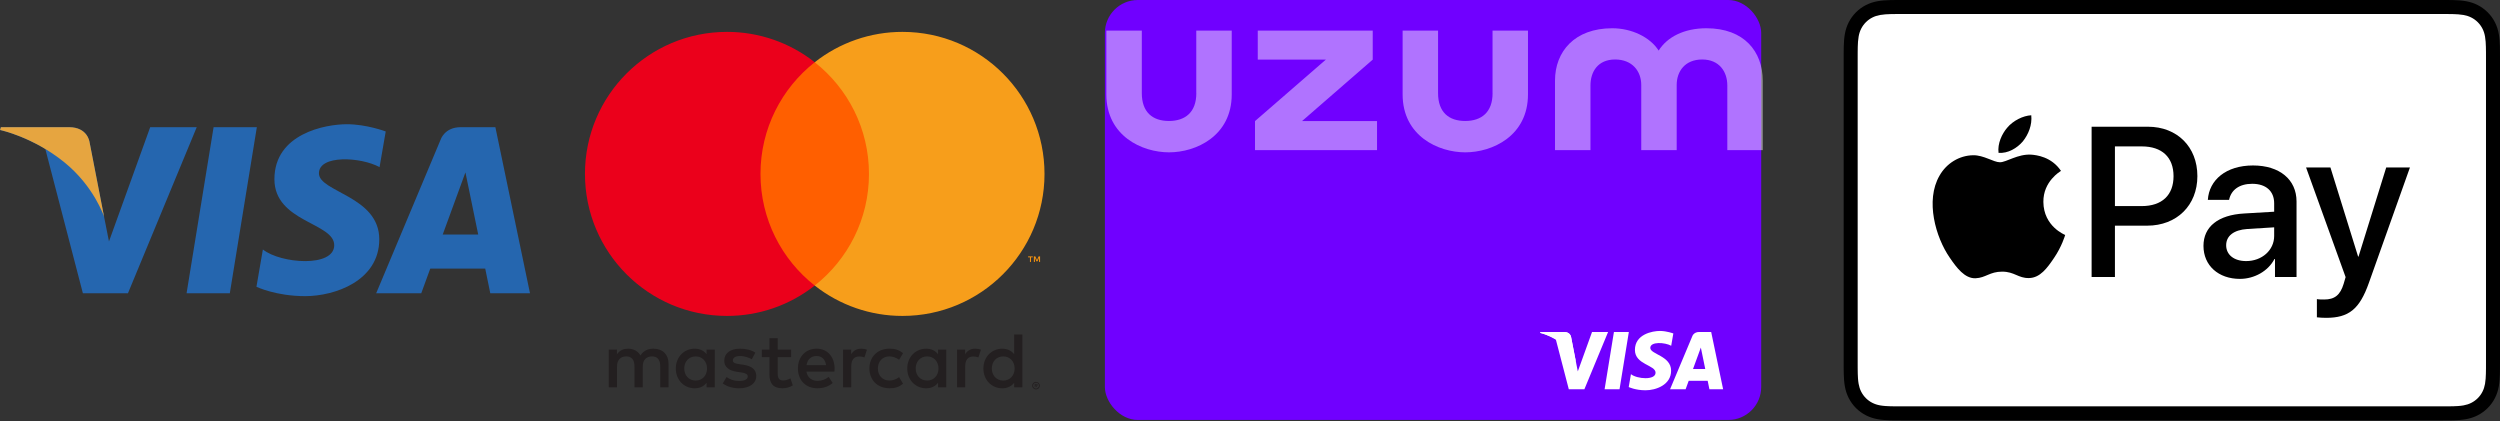 <svg xmlns="http://www.w3.org/2000/svg" fill="none" viewBox="0 0 2274 383" height="383" width="2274">
<rect x="0" y="0" width="2274" height="383" fill="#333333" stroke="none"/>
<path fill="#2566AF" d="M209.034 266.765H169.703L194.284 115.699H233.618L209.034 266.765ZM136.616 115.699L99.121 219.603L94.684 197.229L94.688 197.237L81.454 129.301C81.454 129.301 79.854 115.699 62.797 115.699H0.809L0.082 118.257C0.082 118.257 19.038 122.201 41.223 135.524L75.392 266.769H116.371L178.945 115.699H136.616ZM445.968 266.765H482.082L450.595 115.695H418.979C404.379 115.695 400.823 126.953 400.823 126.953L342.165 266.765H383.165L391.364 244.326H441.362L445.968 266.765ZM402.69 213.328L423.355 156.795L434.981 213.328H402.69ZM345.241 152.027L350.853 119.587C350.853 119.587 333.534 113 315.479 113C295.962 113 249.612 121.53 249.612 163.01C249.612 202.037 304.011 202.522 304.011 223.022C304.011 243.521 255.217 239.848 239.114 226.921L233.267 260.841C233.267 260.841 250.829 269.371 277.66 269.371C304.5 269.371 344.99 255.474 344.99 217.652C344.99 178.374 290.102 174.717 290.102 157.64C290.106 140.559 328.41 142.753 345.241 152.027Z"></path>
<path fill="#E6A540" d="M94.688 197.233L81.454 129.297C81.454 129.297 79.854 115.695 62.797 115.695H0.809L0.082 118.253C0.082 118.253 29.876 124.428 58.453 147.562C85.778 169.674 94.688 197.233 94.688 197.233Z"></path>
<path fill="#231F20" d="M941.794 349.757V350.593H942.573C942.72 350.595 942.864 350.558 942.991 350.486C943.042 350.45 943.083 350.402 943.11 350.346C943.138 350.29 943.151 350.228 943.148 350.166C943.151 350.105 943.138 350.045 943.11 349.99C943.083 349.936 943.042 349.889 942.991 349.855C942.865 349.779 942.72 349.742 942.573 349.748H941.794V349.757ZM942.582 349.165C942.916 349.145 943.247 349.241 943.518 349.437C943.627 349.526 943.713 349.639 943.77 349.768C943.827 349.896 943.853 350.036 943.846 350.177C943.851 350.298 943.83 350.418 943.785 350.53C943.739 350.642 943.67 350.743 943.583 350.827C943.374 351.009 943.111 351.118 942.835 351.138L943.879 352.329H943.075L942.114 351.146H941.802V352.329H941.129V349.167H942.592L942.582 349.165ZM942.373 353.42C942.726 353.423 943.075 353.352 943.399 353.211C943.711 353.077 943.994 352.885 944.235 352.645C944.475 352.405 944.668 352.121 944.801 351.809C945.075 351.147 945.075 350.402 944.801 349.74C944.666 349.429 944.474 349.145 944.235 348.904C943.994 348.664 943.711 348.472 943.399 348.338C943.073 348.204 942.724 348.138 942.373 348.141C942.015 348.138 941.66 348.205 941.328 348.338C941.009 348.47 940.719 348.662 940.473 348.904C940.103 349.283 939.854 349.763 939.754 350.283C939.655 350.803 939.711 351.341 939.915 351.83C940.042 352.143 940.232 352.428 940.473 352.666C940.719 352.908 941.009 353.1 941.328 353.232C941.658 353.373 942.014 353.444 942.373 353.441M942.373 347.381C943.291 347.38 944.173 347.74 944.828 348.384C945.144 348.693 945.395 349.061 945.568 349.468C945.747 349.886 945.839 350.336 945.839 350.79C945.839 351.244 945.747 351.694 945.568 352.112C945.391 352.517 945.14 352.884 944.828 353.196C944.508 353.504 944.135 353.752 943.727 353.928C943.299 354.11 942.838 354.202 942.373 354.2C941.902 354.203 941.436 354.11 941.002 353.928C940.589 353.756 940.213 353.508 939.892 353.196C939.58 352.873 939.332 352.493 939.163 352.076C938.984 351.659 938.892 351.209 938.892 350.755C938.892 350.3 938.984 349.851 939.163 349.433C939.335 349.026 939.587 348.657 939.903 348.348C940.219 348.032 940.597 347.783 941.012 347.617C941.446 347.434 941.913 347.342 942.383 347.345M622.392 335.17C622.392 329.141 626.341 324.189 632.796 324.189C638.965 324.189 643.128 328.928 643.128 335.17C643.128 341.412 638.965 346.152 632.796 346.152C626.341 346.152 622.392 341.199 622.392 335.17ZM650.16 335.17V318.014H642.702V322.193C640.336 319.104 636.748 317.167 631.869 317.167C622.256 317.167 614.712 324.707 614.712 335.179C614.712 345.65 622.252 353.19 631.869 353.19C636.746 353.19 640.336 351.251 642.702 348.164V352.329H650.152V335.17H650.16ZM902.166 335.17C902.166 329.141 906.116 324.189 912.573 324.189C918.748 324.189 922.905 328.928 922.905 335.17C922.905 341.412 918.748 346.152 912.573 346.152C906.118 346.152 902.166 341.199 902.166 335.17ZM929.943 335.17V304.242H922.478V322.193C920.113 319.104 916.525 317.167 911.645 317.167C902.032 317.167 894.488 324.707 894.488 335.179C894.488 345.65 902.028 353.19 911.645 353.19C916.525 353.19 920.113 351.251 922.478 348.164V352.329H929.943V335.17ZM742.727 323.836C747.534 323.836 750.62 326.849 751.408 332.155H733.612C734.408 327.202 737.415 323.836 742.729 323.836M742.878 317.148C732.826 317.148 725.794 324.463 725.794 335.16C725.794 346.066 733.108 353.171 743.377 353.171C748.543 353.171 753.274 351.882 757.437 348.365L753.782 342.838C750.907 345.136 747.245 346.426 743.804 346.426C738.997 346.426 734.621 344.2 733.545 338.025H759.013C759.086 337.097 759.161 336.161 759.161 335.158C759.086 324.465 752.474 317.146 742.874 317.146M832.92 335.158C832.92 329.129 836.87 324.176 843.325 324.176C849.494 324.176 853.657 328.916 853.657 335.158C853.657 341.4 849.494 346.139 843.325 346.139C836.87 346.139 832.918 341.187 832.918 335.158M860.687 335.158V318.014H853.233V322.193C850.859 319.104 847.279 317.167 842.4 317.167C832.787 317.167 825.243 324.707 825.243 335.179C825.243 345.65 832.783 353.19 842.4 353.19C847.279 353.19 850.859 351.251 853.233 348.164V352.329H860.689V335.17L860.687 335.158ZM790.802 335.158C790.802 345.563 798.045 353.169 809.1 353.169C814.265 353.169 817.707 352.02 821.429 349.08L817.847 343.051C815.047 345.063 812.107 346.139 808.861 346.139C802.908 346.066 798.53 341.761 798.53 335.158C798.53 328.554 802.908 324.251 808.861 324.176C812.098 324.176 815.039 325.252 817.847 327.265L821.429 321.236C817.701 318.296 814.259 317.146 809.1 317.146C798.045 317.146 790.802 324.751 790.802 335.158ZM886.951 317.146C882.648 317.146 879.846 319.159 877.908 322.172V318.014H870.517V352.31H877.984V333.085C877.984 327.409 880.422 324.256 885.298 324.256C886.894 324.233 888.479 324.526 889.962 325.119L892.261 318.089C890.61 317.439 888.457 317.153 886.947 317.153M687.034 320.741C683.446 318.375 678.501 317.153 673.047 317.153C664.358 317.153 658.764 321.317 658.764 328.132C658.764 333.724 662.928 337.174 670.598 338.251L674.121 338.752C678.211 339.327 680.142 340.403 680.142 342.34C680.142 344.992 677.425 346.505 672.324 346.505C667.158 346.505 663.43 344.854 660.916 342.917L657.412 348.733C661.501 351.746 666.667 353.184 672.261 353.184C682.167 353.184 687.907 348.52 687.907 341.989C687.907 335.96 683.389 332.807 675.925 331.731L672.41 331.221C669.181 330.803 666.594 330.153 666.594 327.854C666.594 325.346 669.033 323.838 673.124 323.838C677.502 323.838 681.74 325.489 683.817 326.778L687.046 320.749L687.034 320.741ZM783.268 317.159C778.965 317.159 776.163 319.171 774.234 322.185V318.014H766.843V352.31H774.301V333.085C774.301 327.409 776.74 324.256 781.615 324.256C783.212 324.233 784.797 324.526 786.28 325.119L788.578 318.089C786.927 317.439 784.775 317.153 783.264 317.153M719.623 318.014H707.427V307.609H699.888V318.014H692.931V324.83H699.888V340.476C699.888 348.434 702.976 353.173 711.799 353.173C715.036 353.173 718.764 352.17 721.13 350.522L718.975 344.135C716.75 345.425 714.311 346.075 712.372 346.075C708.644 346.075 707.427 343.776 707.427 340.334V324.837H719.623V318.014ZM608.117 352.319V330.794C608.117 322.688 602.951 317.234 594.623 317.161C590.245 317.088 585.729 318.45 582.567 323.263C580.202 319.46 576.474 317.161 571.233 317.161C567.569 317.161 563.99 318.237 561.187 322.254V318.014H553.723V352.31H561.246V333.294C561.246 327.34 564.548 324.176 569.647 324.176C574.599 324.176 577.105 327.405 577.105 333.219V352.306H584.645V333.29C584.645 327.336 588.086 324.172 593.037 324.172C598.13 324.172 600.56 327.401 600.56 333.214V352.302L608.117 352.319Z"></path>
<path fill="#F79410" d="M946.047 238.226V233.211H944.74L943.23 236.653L941.727 233.211H940.417V238.226H941.345V234.448L942.757 237.708H943.719L945.131 234.44V238.226H946.051H946.047ZM937.761 238.226V234.07H939.433V233.223H935.161V234.07H936.833V238.226H937.752H937.761Z"></path>
<path fill="#FF5F00" d="M797.598 259.74H684.572V56.617H797.6L797.598 259.74Z"></path>
<path fill="#EB001B" d="M691.738 158.182C691.738 116.978 711.031 80.274 741.073 56.62C718.332 38.689 690.206 28.957 661.247 29C589.909 29 532.082 86.836 532.082 158.182C532.082 229.527 589.909 287.363 661.247 287.363C690.207 287.406 718.334 277.675 741.075 259.743C711.035 236.093 691.738 199.387 691.738 158.182Z"></path>
<path fill="#F79E1B" d="M950.083 158.182C950.083 229.527 892.255 287.363 820.918 287.363C791.955 287.406 763.824 277.674 741.079 259.743C771.13 236.089 790.422 199.387 790.422 158.182C790.422 116.976 771.13 80.274 741.079 56.62C763.824 38.69 791.953 28.958 820.916 29C892.253 29 950.08 86.836 950.08 158.182"></path>
<path fill="black" d="M2220.54 0H1730.46C1728.42 0 1726.38 0 1724.34 0.012C1722.62 0.024 1720.9 0.043 1719.18 0.09C1715.43 0.192 1711.66 0.413 1707.95 1.078C1704.19 1.755 1700.7 2.859 1697.28 4.598C1693.93 6.305 1690.86 8.538 1688.19 11.202C1685.53 13.867 1683.3 16.935 1681.59 20.296C1679.85 23.71 1678.75 27.212 1678.08 30.976C1677.41 34.679 1677.19 38.46 1677.09 42.205C1677.04 43.924 1677.02 45.643 1677.01 47.362C1677 49.405 1677 51.446 1677 53.492V328.88C1677 330.927 1677 332.964 1677.01 335.011C1677.02 336.73 1677.04 338.449 1677.09 340.168C1677.19 343.91 1677.41 347.69 1678.08 351.393C1678.75 355.158 1679.85 358.658 1681.59 362.073C1683.3 365.434 1685.53 368.506 1688.19 371.167C1690.86 373.835 1693.93 376.068 1697.28 377.771C1700.7 379.514 1704.19 380.618 1707.95 381.295C1711.66 381.956 1715.43 382.181 1719.18 382.283C1720.9 382.322 1722.62 382.345 1724.34 382.353C1726.38 382.369 1728.42 382.369 1730.46 382.369H2220.54C2222.57 382.369 2224.62 382.369 2226.66 382.353C2228.37 382.345 2230.09 382.322 2231.82 382.283C2235.56 382.181 2239.34 381.956 2243.05 381.295C2246.8 380.618 2250.3 379.514 2253.71 377.771C2257.07 376.068 2260.14 373.835 2262.8 371.167C2265.46 368.506 2267.69 365.434 2269.4 362.073C2271.15 358.658 2272.25 355.158 2272.92 351.393C2273.59 347.69 2273.8 343.91 2273.91 340.168C2273.95 338.449 2273.98 336.73 2273.98 335.011C2274 332.964 2274 330.927 2274 328.88V53.492C2274 51.446 2274 49.405 2273.98 47.362C2273.98 45.643 2273.95 43.924 2273.91 42.205C2273.8 38.46 2273.59 34.679 2272.92 30.976C2272.25 27.212 2271.15 23.71 2269.4 20.296C2267.69 16.935 2265.46 13.867 2262.8 11.202C2260.14 8.538 2257.07 6.305 2253.71 4.598C2250.3 2.859 2246.8 1.755 2243.05 1.078C2239.34 0.413 2235.56 0.192 2231.82 0.09C2230.09 0.043 2228.37 0.024 2226.66 0.012C2224.62 0 2222.57 0 2220.54 0Z"></path>
<path fill="white" d="M2220.54 12.742L2226.57 12.754C2228.2 12.765 2229.83 12.783 2231.47 12.828C2234.33 12.905 2237.67 13.06 2240.79 13.618C2243.49 14.106 2245.77 14.848 2247.94 15.958C2250.1 17.052 2252.07 18.485 2253.79 20.204C2255.52 21.935 2256.95 23.911 2258.06 26.087C2259.16 28.25 2259.9 30.511 2260.38 33.24C2260.94 36.322 2261.09 39.675 2261.17 42.55C2261.22 44.173 2261.24 45.796 2261.25 47.458C2261.26 49.467 2261.26 51.476 2261.26 53.489V328.878C2261.26 330.891 2261.26 332.896 2261.25 334.948C2261.24 336.571 2261.22 338.194 2261.17 339.82C2261.09 342.691 2260.94 346.042 2260.38 349.161C2259.9 351.852 2259.16 354.113 2258.05 356.287C2256.95 358.458 2255.52 360.431 2253.8 362.151C2252.06 363.883 2250.1 365.312 2247.92 366.416C2245.76 367.521 2243.49 368.262 2240.81 368.745C2237.63 369.311 2234.15 369.467 2231.53 369.538C2229.88 369.575 2228.24 369.598 2226.56 369.606C2224.55 369.621 2222.54 369.621 2220.54 369.621H1730.46C1730.44 369.621 1730.41 369.621 1730.38 369.621C1728.4 369.621 1726.42 369.621 1724.4 369.605C1722.75 369.598 1721.11 369.576 1719.53 369.54C1716.84 369.467 1713.36 369.312 1710.21 368.748C1707.5 368.262 1705.24 367.521 1703.05 366.402C1700.89 365.308 1698.93 363.88 1697.19 362.145C1695.48 360.429 1694.05 358.462 1692.94 356.288C1691.84 354.116 1691.1 351.847 1690.61 349.124C1690.05 346.012 1689.9 342.674 1689.82 339.823C1689.78 338.19 1689.76 336.557 1689.75 334.934L1689.74 330.143L1689.74 328.878V53.489L1689.74 52.224L1689.75 47.443C1689.76 45.81 1689.78 44.178 1689.82 42.546C1689.9 39.691 1690.05 36.353 1690.62 33.214C1691.1 30.516 1691.84 28.247 1692.95 26.064C1694.05 23.907 1695.48 21.938 1697.2 20.21C1698.92 18.488 1700.89 17.056 1703.06 15.952C1705.23 14.848 1707.5 14.106 1710.21 13.619C1713.32 13.059 1716.67 12.905 1719.53 12.827C1721.16 12.783 1722.79 12.765 1724.41 12.754L1730.46 12.742H2220.54Z"></path>
<path fill="black" d="M1839.98 128.606C1845.09 122.209 1848.56 113.62 1847.64 104.844C1840.16 105.216 1831.03 109.783 1825.74 116.184C1821 121.666 1816.79 130.614 1817.89 139.023C1826.29 139.752 1834.68 134.823 1839.98 128.606Z"></path>
<path fill="black" d="M1847.55 140.666C1835.35 139.939 1824.98 147.592 1819.15 147.592C1813.32 147.592 1804.4 141.032 1794.75 141.209C1782.2 141.394 1770.54 148.497 1764.17 159.795C1751.06 182.397 1760.71 215.924 1773.46 234.331C1779.65 243.438 1787.11 253.466 1796.94 253.106C1806.22 252.741 1809.86 247.089 1821.15 247.089C1832.43 247.089 1835.71 253.106 1845.55 252.923C1855.74 252.741 1862.11 243.812 1868.3 234.696C1875.4 224.315 1878.31 214.29 1878.49 213.74C1878.31 213.558 1858.84 206.083 1858.65 183.669C1858.47 164.901 1873.95 155.974 1874.67 155.421C1865.94 142.49 1852.28 141.032 1847.55 140.666Z"></path>
<path fill="black" d="M1953.76 115.266C1980.28 115.266 1998.74 133.55 1998.74 160.17C1998.74 186.886 1979.9 205.265 1953.1 205.265H1923.74V251.97H1902.53V115.266L1953.76 115.266ZM1923.74 187.454H1948.08C1966.54 187.454 1977.05 177.508 1977.05 160.265C1977.05 143.025 1966.54 133.172 1948.17 133.172H1923.74V187.454Z"></path>
<path fill="black" d="M2004.28 223.645C2004.28 206.212 2017.63 195.508 2041.31 194.181L2068.58 192.571V184.898C2068.58 173.814 2061.1 167.182 2048.6 167.182C2036.76 167.182 2029.37 172.865 2027.58 181.772H2008.26C2009.39 163.771 2024.73 150.508 2049.35 150.508C2073.5 150.508 2088.93 163.297 2088.93 183.286V251.97H2069.33V235.581H2068.86C2063.09 246.665 2050.49 253.675 2037.42 253.675C2017.92 253.675 2004.28 241.549 2004.28 223.645ZM2068.58 214.645V206.782L2044.05 208.297C2031.83 209.15 2024.92 214.55 2024.92 223.077C2024.92 231.791 2032.12 237.476 2043.1 237.476C2057.4 237.476 2068.58 227.623 2068.58 214.645Z"></path>
<path fill="black" d="M2107.44 288.631V272.051C2108.95 272.43 2112.36 272.43 2114.07 272.43C2123.54 272.43 2128.65 268.452 2131.77 258.22C2131.77 258.03 2133.57 252.157 2133.57 252.062L2097.59 152.305H2119.75L2144.94 233.4H2145.31L2170.51 152.305H2192.09L2154.78 257.177C2146.26 281.336 2136.42 289.104 2115.77 289.104C2114.07 289.104 2108.95 288.914 2107.44 288.631Z"></path>
<rect fill="#7000FF" rx="30" height="382" width="597" x="1005"></rect>
<g clip-path="url(#clip0_3229_24)">
<path fill-opacity="0.45" fill="white" d="M667.792 377.233C793.929 377.233 896.165 278.209 896.165 156.038C896.165 33.867 793.929 -65.385 667.792 -65.414C541.726 -65.414 439.388 33.638 439.388 156.038C439.388 278.437 541.756 377.233 667.792 377.233ZM667.762 10.419C676.646 10.419 685.429 10.762 693.975 11.52V129.602H641.651V11.52C650.199 10.762 658.98 10.419 667.762 10.419ZM756.566 66.079C776.969 69.596 796.446 74.486 814.907 80.333H814.936V165.775C814.936 244.224 749.049 308.32 667.792 308.32C586.533 308.32 520.793 244.239 520.793 165.775V80.333C539.255 74.472 558.731 69.611 579.134 66.079V165.231C579.134 236.618 610.481 274.12 667.792 274.12C725.101 274.12 756.566 236.618 756.566 165.231V66.079ZM1508.72 46.005C1516.37 33.795 1531.68 25.703 1552.14 25.703C1586.66 25.703 1603.32 47.006 1603.4 73.328V136.551H1571.17V77.746C1571.17 65.193 1563.84 54.112 1548.31 54.112C1532.77 54.112 1525.12 64.778 1525.12 77.302V136.551H1492.88V77.302C1492.88 64.778 1484.74 54.112 1469.09 54.112C1453.44 54.112 1446.69 65.221 1446.69 77.746V136.551H1414.44V73.299C1414.44 47.006 1432.14 25.703 1466.55 25.703C1484.14 25.703 1500.93 33.795 1508.71 46.005H1508.72ZM1248.63 54.227V27.805H1144.06V54.227H1206L1141.56 110.144V136.565H1252.55V110.144H1184.31L1248.65 54.227H1248.63ZM1357.65 84.751C1357.65 102.065 1347.6 110.043 1332.73 110.043C1317.86 110.043 1308.06 102.065 1308.06 84.751V27.805H1275.82V85.852C1275.82 123.697 1308.27 138.567 1332.83 138.567C1357.4 138.567 1389.85 123.697 1389.85 85.852V27.805H1357.61V84.751H1357.63H1357.65ZM1088.18 84.751C1088.18 102.065 1078.13 110.043 1063.26 110.043C1048.38 110.043 1038.59 102.065 1038.59 84.751V27.805H1006.34V85.852C1006.34 123.697 1038.79 138.567 1063.36 138.567C1087.93 138.567 1120.38 123.697 1120.38 85.852V27.805H1088.13V84.751H1088.16H1088.18ZM1060.84 301.071C1065.79 303.073 1071.89 304.059 1079.14 304.059C1086.4 304.059 1093.28 302.83 1099.81 300.457C1106.33 298.04 1112.02 294.523 1116.89 289.948C1121.79 285.373 1125.64 279.724 1128.54 273.005C1131.44 266.286 1132.86 258.608 1132.86 250.029C1132.86 241.451 1131.44 233.773 1128.54 227.054C1125.64 220.333 1121.79 214.686 1116.89 210.111C1112.02 205.536 1106.33 202.018 1099.81 199.602C1093.29 197.158 1086.41 195.957 1079.16 195.957C1071.91 195.957 1066.05 196.743 1061.18 198.315C1056.3 199.889 1052.24 201.676 1048.97 203.705C1045.13 205.993 1042.03 208.509 1039.65 211.24H1038.32V153.093H1006.39V303.873H1038.32V285.101H1039.87C1042.09 288.676 1045.06 291.82 1048.75 294.58C1051.83 296.911 1055.89 299.07 1060.83 301.071H1060.84ZM1091.9 268.945C1086.5 273.962 1078.92 276.48 1069.14 276.48C1059.36 276.48 1051.81 273.962 1046.41 268.945C1041.02 263.926 1038.31 257.592 1038.31 249.986C1038.31 242.38 1041.12 235.704 1046.74 230.814C1052.36 225.924 1059.81 223.493 1069.14 223.493C1078.47 223.493 1086.48 226.009 1091.9 231.029C1097.3 236.046 1100 242.38 1100 249.986C1100 257.592 1097.3 263.926 1091.9 268.945ZM1308.74 196.142H1340.7V215.473H1342.48C1344.4 211.827 1347.13 208.595 1350.69 205.808C1353.66 203.42 1357.69 201.189 1362.8 199.087C1367.9 196.986 1374.45 195.942 1382.45 195.942C1388.97 195.942 1395.07 196.829 1400.75 198.602C1406.43 200.359 1411.4 203.148 1415.61 206.951C1419.83 210.754 1423.12 215.558 1425.49 221.349C1427.85 227.124 1429.04 234.03 1429.04 242.065V303.873H1397.07V250.845C1397.07 241.593 1394.48 234.717 1389.32 230.227C1384.13 225.737 1377.32 223.508 1368.89 223.508C1359.56 223.508 1352.55 226.082 1347.81 231.171C1343.09 236.289 1340.7 242.852 1340.7 250.845V303.845H1308.74V196.157V196.142ZM1487.63 153.064H1455.66V303.845H1487.63V251.073L1537.35 303.845H1575.06L1523.58 248.484L1571.06 196.142H1533.55L1487.61 246.54V153.064H1487.63ZM1277.52 266.399V193.383H1244.47L1244.72 211.14C1237.53 200.717 1224.89 191.209 1202.46 191.209C1163.87 191.209 1144.03 220.333 1144.03 249.543C1143.32 279.124 1165.76 308.562 1200.81 308.562C1219.35 308.562 1236.35 300.557 1244.48 286.445C1247.78 295.737 1256.05 305.932 1273.29 305.932H1292.43V278.639H1287.1C1280.38 278.639 1277.54 276.251 1277.54 266.399H1277.52ZM1209.41 280.368C1190.43 280.368 1176.26 267.658 1176.26 249.771C1176.26 231.886 1190.43 219.618 1209.41 219.618C1228.41 219.618 1243.18 232.129 1243.18 249.771C1243.18 267.415 1229.01 280.368 1209.41 280.368Z" clip-rule="evenodd" fill-rule="evenodd"></path>
</g>
<path fill="white" d="M1473.12 354.101H1459.54L1468.03 301.963H1481.6L1473.12 354.101ZM1448.12 301.963L1435.18 337.824L1433.65 330.102L1433.65 330.105L1429.08 306.657C1429.08 306.657 1428.53 301.963 1422.65 301.963H1401.25L1401 302.846C1401 302.846 1407.54 304.207 1415.2 308.805L1426.99 354.103H1441.14L1462.73 301.963H1448.12ZM1554.89 354.101H1567.36L1556.49 301.961H1545.58C1540.54 301.961 1539.31 305.847 1539.31 305.847L1519.07 354.101H1533.22L1536.05 346.357H1553.3L1554.89 354.101ZM1539.96 335.658L1547.09 316.147L1551.1 335.658H1539.96ZM1520.13 314.501L1522.06 303.305C1522.06 303.305 1516.09 301.031 1509.86 301.031C1503.12 301.031 1487.12 303.975 1487.12 318.292C1487.12 331.761 1505.9 331.929 1505.9 339.004C1505.9 346.079 1489.06 344.811 1483.5 340.35L1481.48 352.057C1481.48 352.057 1487.54 355.001 1496.8 355.001C1506.07 355.001 1520.04 350.205 1520.04 337.15C1520.04 323.594 1501.1 322.332 1501.1 316.438C1501.1 310.543 1514.32 311.3 1520.13 314.501Z"></path>
<path fill="white" d="M1433.65 330.103L1429.08 306.655C1429.08 306.655 1428.53 301.961 1422.65 301.961H1401.25L1401 302.844C1401 302.844 1411.28 304.975 1421.15 312.959C1430.58 320.591 1433.65 330.103 1433.65 330.103Z"></path>
<defs>
<clipPath id="clip0_3229_24">
<rect transform="translate(1000 14)" fill="white" height="125" width="627"></rect>
</clipPath>
</defs>
</svg>
